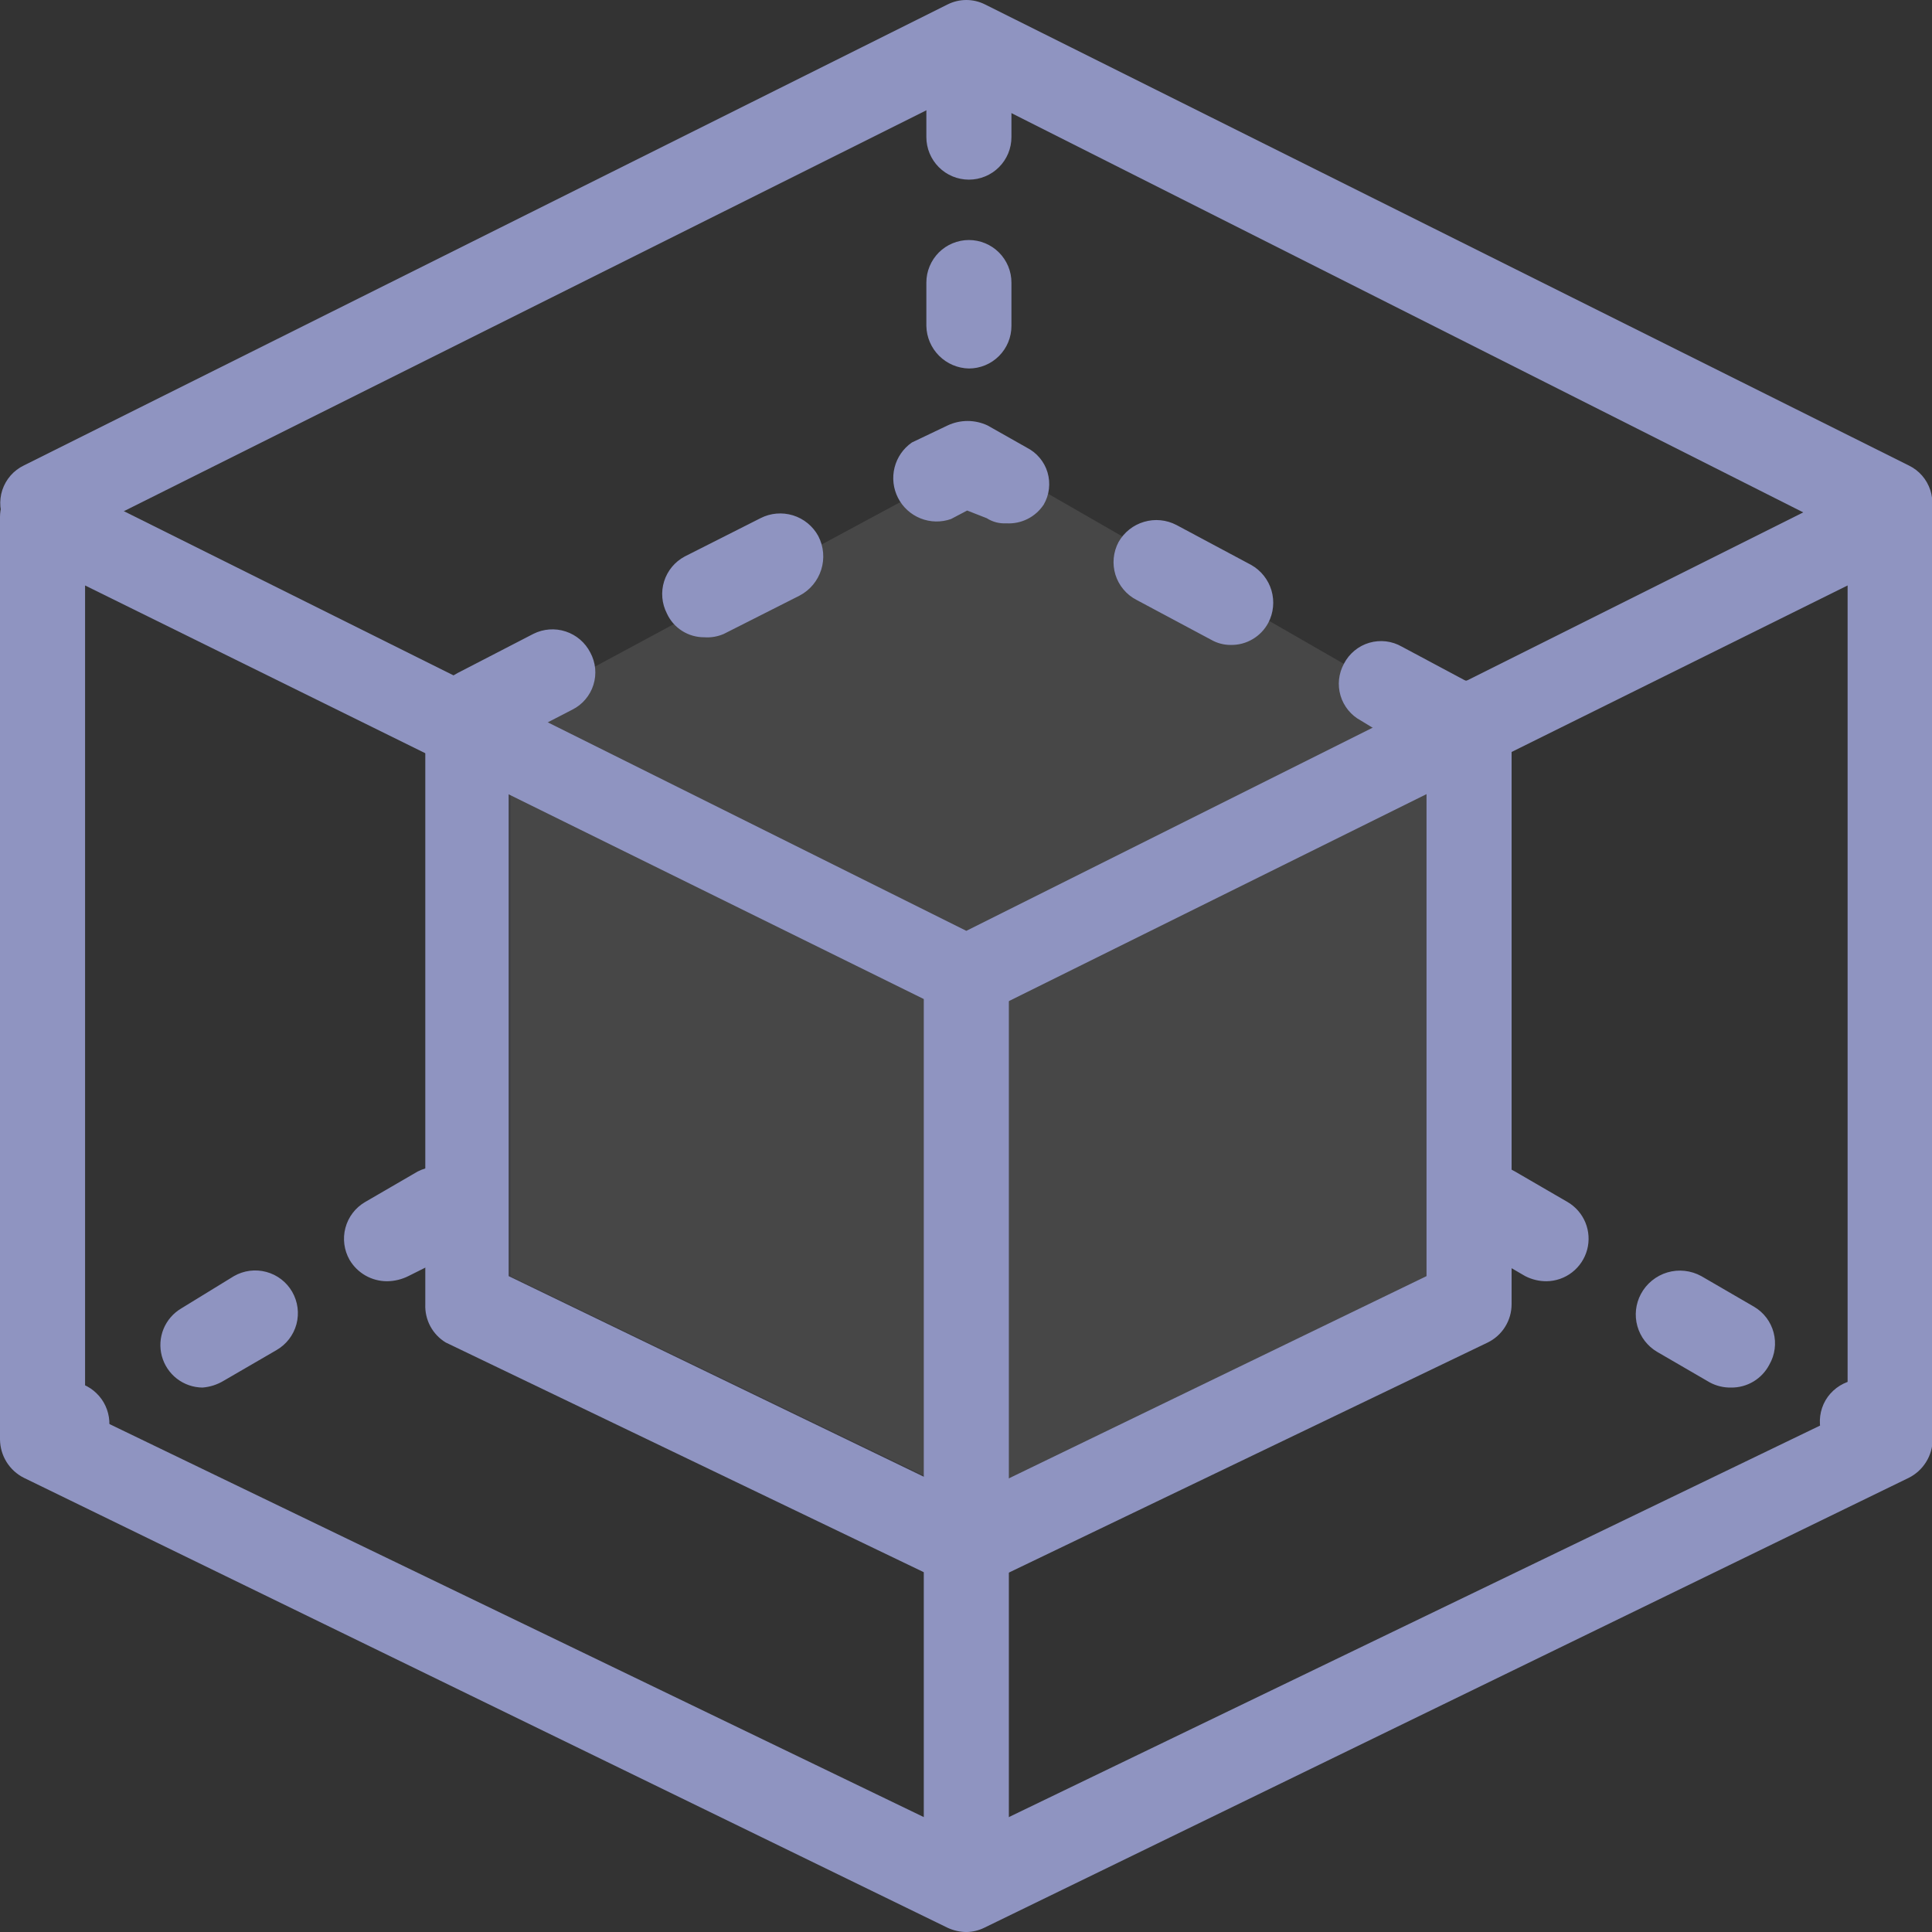 <svg width="60" height="60" viewBox="0 0 60 60" fill="none" xmlns="http://www.w3.org/2000/svg">
<rect x="0" y="0" width="60" height="60" fill="#333333" stroke="none"/>
<g clip-path="url(#clip0_2239_232)">
<path d="M30.09 5.579C29.74 5.579 29.404 5.44 29.156 5.192C28.909 4.944 28.769 4.608 28.769 4.258V3.465C28.769 3.115 28.909 2.779 29.156 2.531C29.404 2.284 29.74 2.145 30.09 2.145C30.264 2.145 30.436 2.179 30.596 2.245C30.756 2.311 30.902 2.409 31.024 2.531C31.147 2.654 31.244 2.8 31.311 2.96C31.377 3.12 31.411 3.292 31.411 3.465V4.258C31.411 4.431 31.377 4.603 31.311 4.763C31.244 4.924 31.147 5.069 31.024 5.192C30.902 5.315 30.756 5.412 30.596 5.478C30.436 5.545 30.264 5.579 30.09 5.579ZM30.09 11.444C29.742 11.437 29.41 11.295 29.164 11.049C28.918 10.803 28.776 10.471 28.769 10.123V8.775C28.769 8.602 28.803 8.43 28.87 8.27C28.936 8.11 29.034 7.964 29.156 7.841C29.279 7.719 29.424 7.621 29.585 7.555C29.745 7.489 29.917 7.454 30.09 7.454C30.264 7.454 30.436 7.489 30.596 7.555C30.756 7.621 30.902 7.719 31.024 7.841C31.147 7.964 31.244 8.11 31.311 8.27C31.377 8.43 31.411 8.602 31.411 8.775V10.123C31.411 10.296 31.377 10.468 31.311 10.628C31.244 10.788 31.147 10.934 31.024 11.057C30.902 11.179 30.756 11.277 30.596 11.343C30.436 11.409 30.264 11.444 30.09 11.444ZM30.09 15.248C29.377 15.248 28.769 16.146 28.769 15.433V14.64C28.769 14.29 28.909 13.954 29.156 13.706C29.404 13.458 29.74 13.319 30.09 13.319C30.264 13.319 30.436 13.353 30.596 13.42C30.756 13.486 30.902 13.583 31.024 13.706C31.147 13.829 31.244 13.974 31.311 14.135C31.377 14.295 31.411 14.467 31.411 14.64V15.433C31.411 16.146 30.83 15.248 30.09 15.248ZM58.674 45.945C58.441 45.949 58.211 45.885 58.014 45.76L57.168 45.284C56.868 45.108 56.65 44.82 56.561 44.484C56.472 44.148 56.519 43.79 56.693 43.488C56.869 43.188 57.157 42.97 57.493 42.881C57.83 42.792 58.187 42.839 58.489 43.013L59.334 43.488C59.582 43.635 59.775 43.859 59.884 44.126C59.993 44.393 60.011 44.688 59.936 44.967C59.861 45.245 59.697 45.492 59.47 45.668C59.242 45.845 58.962 45.942 58.674 45.945ZM53.76 43.092C53.53 43.096 53.303 43.042 53.1 42.933L51.462 41.982C51.163 41.805 50.944 41.52 50.85 41.185C50.756 40.85 50.796 40.492 50.96 40.186C51.046 40.025 51.163 39.883 51.304 39.769C51.445 39.654 51.607 39.568 51.782 39.516C51.956 39.465 52.139 39.448 52.32 39.468C52.501 39.488 52.676 39.543 52.836 39.631L54.474 40.582C54.774 40.758 54.992 41.046 55.081 41.383C55.17 41.719 55.123 42.077 54.949 42.379C54.837 42.596 54.666 42.778 54.456 42.904C54.246 43.03 54.005 43.095 53.76 43.092ZM48.028 39.79C47.798 39.791 47.572 39.736 47.367 39.631L45.73 38.68C45.428 38.499 45.209 38.206 45.12 37.865C45.031 37.525 45.079 37.163 45.254 36.857C45.339 36.706 45.453 36.574 45.59 36.467C45.727 36.361 45.884 36.284 46.051 36.239C46.219 36.195 46.394 36.185 46.565 36.209C46.737 36.234 46.902 36.292 47.05 36.382L48.688 37.333C48.936 37.48 49.129 37.704 49.238 37.971C49.346 38.238 49.365 38.533 49.29 38.812C49.215 39.09 49.051 39.336 48.823 39.513C48.595 39.69 48.316 39.787 48.028 39.79ZM6.288 43.092C6 43.089 5.72 42.992 5.492 42.815C5.265 42.639 5.101 42.392 5.026 42.114C4.951 41.836 4.969 41.54 5.078 41.273C5.187 41.006 5.38 40.782 5.628 40.635L7.265 39.631C7.57 39.456 7.932 39.409 8.271 39.501C8.611 39.592 8.9 39.815 9.075 40.12C9.25 40.425 9.297 40.786 9.206 41.126C9.114 41.465 8.891 41.754 8.586 41.929L6.948 42.88C6.748 43.001 6.522 43.074 6.288 43.092ZM12.021 39.79C11.786 39.79 11.556 39.73 11.352 39.614C11.148 39.498 10.978 39.331 10.858 39.129C10.685 38.827 10.638 38.469 10.727 38.133C10.816 37.797 11.034 37.509 11.334 37.333L12.972 36.382C13.131 36.3 13.305 36.252 13.483 36.238C13.662 36.225 13.841 36.247 14.01 36.303C14.18 36.36 14.337 36.45 14.471 36.568C14.606 36.685 14.716 36.829 14.794 36.989C14.969 37.295 15.017 37.657 14.928 37.998C14.839 38.338 14.621 38.631 14.319 38.812L12.681 39.631C12.476 39.733 12.25 39.788 12.021 39.79ZM1.374 45.945C1.14 45.945 0.909 45.885 0.705 45.769C0.502 45.653 0.332 45.486 0.212 45.284C0.041 44.98 -0.002 44.619 0.092 44.282C0.186 43.946 0.41 43.66 0.714 43.488L1.533 43.013C1.831 42.878 2.168 42.858 2.48 42.958C2.791 43.058 3.054 43.27 3.219 43.552C3.383 43.835 3.437 44.169 3.369 44.489C3.302 44.809 3.118 45.092 2.854 45.284L2.035 45.76C1.836 45.882 1.607 45.946 1.374 45.945Z" fill="#8F94C1"/>
<path opacity="0.1" d="M44.433 22.169C44.408 22.274 44.408 22.382 44.433 22.486V39.632L30.142 46.526L15.85 39.632V22.486C15.864 22.364 15.864 22.239 15.85 22.117L30.564 14.191L44.433 22.169Z" fill="white"/>
<path opacity="0.1" d="M44.435 22.17C44.409 22.274 44.409 22.383 44.435 22.487V39.632L30.143 46.527L15.851 39.632V22.487C15.866 22.364 15.866 22.24 15.851 22.117L14.953 22.593V39.817L30.09 48.403L45.254 39.817V22.593L44.435 22.17Z" fill="#8F94C1"/>
<path d="M45.2 23.781C44.991 23.829 44.774 23.829 44.566 23.781L42.267 22.38C42.115 22.3 41.981 22.19 41.872 22.057C41.763 21.924 41.681 21.771 41.632 21.606C41.583 21.442 41.567 21.269 41.585 21.098C41.604 20.927 41.656 20.761 41.739 20.61C41.819 20.455 41.93 20.317 42.065 20.206C42.2 20.094 42.356 20.011 42.524 19.962C42.692 19.913 42.868 19.898 43.042 19.918C43.216 19.939 43.384 19.995 43.535 20.082L45.86 21.324C46.164 21.496 46.389 21.78 46.487 22.115C46.586 22.45 46.55 22.811 46.389 23.12C46.271 23.33 46.098 23.502 45.888 23.619C45.678 23.736 45.44 23.792 45.2 23.781ZM14.819 23.384C14.575 23.384 14.336 23.318 14.126 23.192C13.917 23.067 13.746 22.887 13.631 22.671C13.474 22.359 13.447 21.998 13.556 21.666C13.665 21.334 13.901 21.059 14.212 20.901L16.563 19.686C16.875 19.529 17.236 19.502 17.568 19.611C17.9 19.72 18.175 19.956 18.333 20.267C18.415 20.419 18.466 20.586 18.483 20.758C18.499 20.93 18.481 21.104 18.429 21.269C18.378 21.434 18.293 21.587 18.181 21.719C18.07 21.851 17.933 21.959 17.778 22.037L15.427 23.252C15.239 23.346 15.03 23.391 14.819 23.384ZM38.225 20.029C38.013 20.031 37.803 19.976 37.618 19.871L35.293 18.629C35.138 18.549 35 18.438 34.888 18.303C34.776 18.169 34.692 18.014 34.64 17.847C34.589 17.68 34.571 17.504 34.588 17.33C34.605 17.156 34.656 16.987 34.738 16.833C34.911 16.529 35.195 16.304 35.53 16.206C35.865 16.107 36.225 16.142 36.535 16.304L38.859 17.546C39.163 17.718 39.388 18.002 39.487 18.337C39.585 18.673 39.55 19.033 39.388 19.342C39.276 19.553 39.108 19.728 38.903 19.849C38.698 19.971 38.464 20.033 38.225 20.029ZM21.873 19.791C21.629 19.793 21.389 19.724 21.183 19.593C20.976 19.462 20.812 19.274 20.711 19.052C20.552 18.743 20.521 18.384 20.625 18.053C20.729 17.722 20.959 17.445 21.265 17.282L23.617 16.093C23.929 15.933 24.292 15.902 24.628 16.005C24.963 16.109 25.245 16.34 25.413 16.648C25.58 16.97 25.613 17.346 25.504 17.692C25.395 18.039 25.154 18.328 24.832 18.497L22.481 19.686C22.29 19.77 22.081 19.806 21.873 19.791ZM31.251 16.252C31.037 16.265 30.824 16.209 30.644 16.093L30.036 15.855L29.534 16.119C29.227 16.227 28.89 16.22 28.588 16.099C28.285 15.978 28.036 15.752 27.888 15.461C27.74 15.171 27.702 14.837 27.781 14.521C27.86 14.205 28.051 13.928 28.319 13.742L29.428 13.213C29.622 13.122 29.835 13.074 30.049 13.074C30.264 13.074 30.476 13.122 30.67 13.213L31.885 13.9C32.04 13.978 32.177 14.086 32.288 14.219C32.4 14.351 32.483 14.505 32.532 14.671C32.581 14.837 32.596 15.011 32.576 15.183C32.556 15.355 32.501 15.521 32.414 15.67C32.288 15.861 32.115 16.015 31.911 16.117C31.706 16.22 31.479 16.266 31.251 16.252Z" fill="#8F94C1"/>
<path d="M58.699 16.966C58.498 17.006 58.292 17.006 58.091 16.966L30.009 2.806L1.928 16.834C1.772 16.91 1.602 16.955 1.428 16.966C1.255 16.977 1.081 16.954 0.916 16.897C0.752 16.841 0.6 16.753 0.47 16.637C0.34 16.522 0.234 16.382 0.158 16.226C0.076 16.072 0.027 15.904 0.012 15.731C-0.002 15.557 0.018 15.383 0.072 15.218C0.127 15.053 0.214 14.9 0.328 14.769C0.443 14.638 0.582 14.532 0.739 14.456L29.428 0.138C29.609 0.047 29.808 0 30.009 0C30.211 0 30.41 0.047 30.591 0.138L59.28 14.456C59.437 14.532 59.576 14.638 59.691 14.769C59.805 14.9 59.892 15.053 59.947 15.218C60.001 15.383 60.021 15.557 60.007 15.731C59.992 15.904 59.943 16.072 59.861 16.226C59.76 16.448 59.596 16.636 59.389 16.768C59.183 16.899 58.943 16.968 58.699 16.966Z" fill="#8F94C1"/>
<path d="M46.944 22.486V40.503C46.944 40.751 46.875 40.993 46.744 41.203C46.614 41.414 46.426 41.583 46.204 41.692L30.591 49.194C30.409 49.279 30.211 49.324 30.01 49.327C29.818 49.323 29.628 49.278 29.455 49.194L13.842 41.692C13.64 41.569 13.474 41.394 13.362 41.184C13.251 40.975 13.198 40.74 13.208 40.503V22.486C13.208 22.136 13.348 21.8 13.595 21.552C13.843 21.305 14.179 21.165 14.529 21.165C14.815 21.165 15.093 21.258 15.322 21.43C15.55 21.601 15.717 21.842 15.797 22.116C15.812 22.239 15.812 22.363 15.797 22.486V39.631L30.063 46.526L44.302 39.631V22.486C44.276 22.382 44.276 22.273 44.302 22.169C44.359 21.866 44.525 21.595 44.768 21.405C45.011 21.215 45.315 21.121 45.623 21.139C45.798 21.139 45.972 21.174 46.134 21.242C46.296 21.31 46.443 21.41 46.566 21.535C46.689 21.661 46.786 21.809 46.851 21.973C46.916 22.136 46.947 22.311 46.944 22.486Z" fill="#8F94C1"/>
<path d="M30.01 60.001C29.809 59.998 29.611 59.953 29.429 59.869L0.74 45.894C0.519 45.783 0.334 45.613 0.203 45.403C0.073 45.194 0.003 44.952 0 44.705L0 16.042C0.004 15.815 0.063 15.593 0.174 15.395C0.285 15.196 0.443 15.028 0.634 14.906C0.827 14.795 1.045 14.736 1.268 14.736C1.491 14.736 1.709 14.795 1.902 14.906L30.01 28.908L58.119 14.854C58.311 14.742 58.53 14.684 58.753 14.684C58.975 14.684 59.194 14.742 59.387 14.854C59.578 14.976 59.736 15.143 59.847 15.342C59.957 15.54 60.017 15.762 60.021 15.989V44.705C60.018 44.952 59.948 45.194 59.817 45.403C59.687 45.613 59.501 45.783 59.281 45.894L30.565 59.869C30.392 59.953 30.203 59.998 30.01 60.001ZM2.642 43.86L30.01 57.069L57.379 43.86V18.182L30.724 31.391C30.526 31.502 30.303 31.56 30.076 31.56C29.85 31.56 29.627 31.502 29.429 31.391L2.642 18.182V43.86Z" fill="#8F94C1"/>
<path d="M30.01 59.79C29.837 59.79 29.665 59.756 29.505 59.69C29.345 59.623 29.199 59.526 29.076 59.403C28.954 59.281 28.856 59.135 28.79 58.975C28.724 58.815 28.689 58.643 28.689 58.469V30.837C28.689 30.663 28.724 30.491 28.79 30.331C28.856 30.171 28.954 30.025 29.076 29.902C29.199 29.78 29.345 29.683 29.505 29.616C29.665 29.55 29.837 29.516 30.01 29.516C30.184 29.516 30.356 29.55 30.516 29.616C30.676 29.683 30.822 29.78 30.944 29.902C31.067 30.025 31.164 30.171 31.231 30.331C31.297 30.491 31.331 30.663 31.331 30.837V58.469C31.331 58.643 31.297 58.815 31.231 58.975C31.164 59.135 31.067 59.281 30.944 59.403C30.822 59.526 30.676 59.623 30.516 59.69C30.356 59.756 30.184 59.79 30.01 59.79Z" fill="#8F94C1"/>
</g>
<defs>
<clipPath id="clip0_2239_232">
<rect width="60" height="60" fill="white"/>
</clipPath>
</defs>
</svg>
